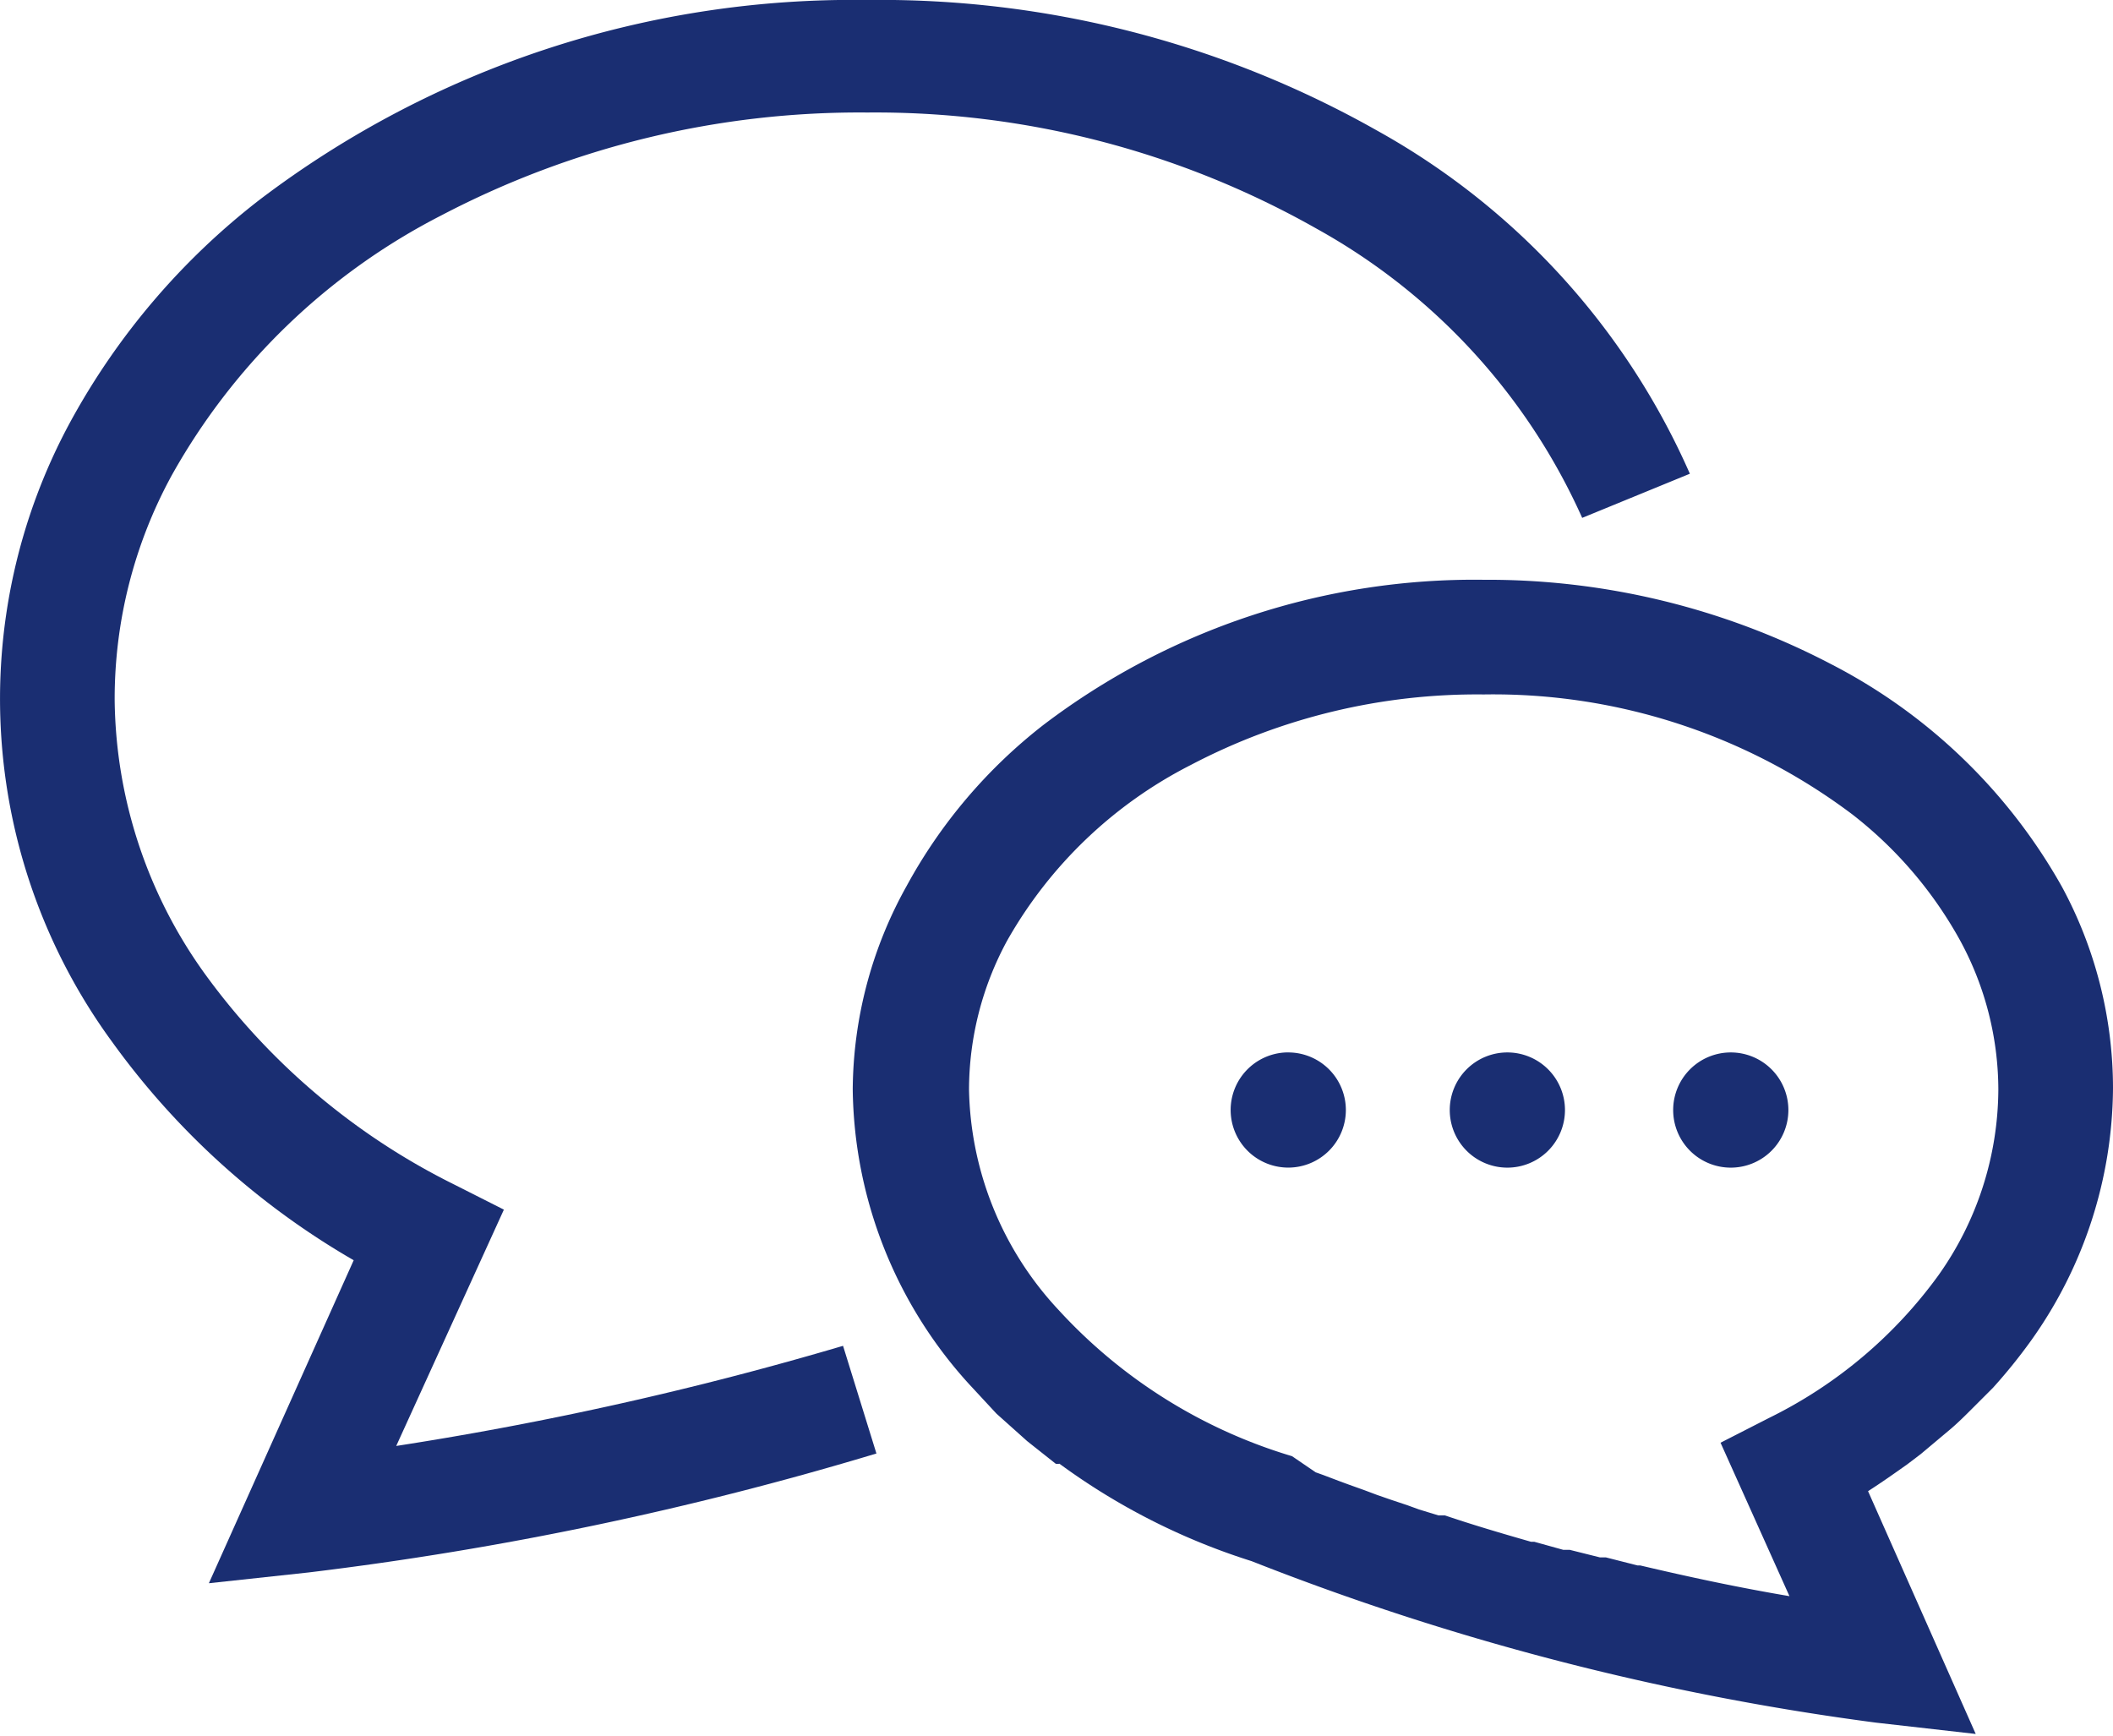 <svg xmlns="http://www.w3.org/2000/svg" viewBox="0 0 39.25 32.24"><defs><style>.cls-1{fill:#1a2e72;}</style></defs><g id="レイヤー_2" data-name="レイヤー 2"><g id="レイヤー_1-2" data-name="レイヤー 1"><g id="グループ_48" data-name="グループ 48"><path id="パス_94" data-name="パス 94" class="cls-1" d="M7.36,26.86l2-4.39L8.43,22a12.66,12.66,0,0,1-4.61-3.89A8.85,8.85,0,0,1,2.13,13,8.66,8.66,0,0,1,3.19,8.83,12,12,0,0,1,8.2,4a16.74,16.74,0,0,1,7.91-1.91,16.64,16.64,0,0,1,8.35,2.16,11.52,11.52,0,0,1,4.93,5.37l2-.82a13.51,13.51,0,0,0-5.82-6.38A18.75,18.75,0,0,0,16.11,0,18.22,18.22,0,0,0,4.81,3.72a13.2,13.2,0,0,0-3.5,4.11,10.79,10.79,0,0,0,.77,11.52,14.41,14.41,0,0,0,4.49,4.06l-2.69,6,1.85-.2A62.49,62.49,0,0,0,16.28,27l-.62-2A63.57,63.57,0,0,1,7.36,26.86Z"/><path id="パス_95" data-name="パス 95" class="cls-1" d="M38.3,16.47A10.35,10.35,0,0,0,34,12.33a13.76,13.76,0,0,0-6.44-1.56,13.23,13.23,0,0,0-8.17,2.69,9.59,9.59,0,0,0-2.55,3,7.85,7.85,0,0,0-1,3.77A8.27,8.27,0,0,0,18,25.71l.51.55.38.34.19.17.53.42a.18.18,0,0,0,.07,0A12.24,12.24,0,0,0,23.25,29h0a49,49,0,0,0,11.6,3l1.85.21-2-4.51h0c.25-.16.49-.33.73-.5l.25-.19.56-.47c.14-.12.27-.25.4-.38l.38-.38a10.11,10.11,0,0,0,.71-.88,8.15,8.15,0,0,0,1.52-4.69A7.87,7.87,0,0,0,38.3,16.47ZM36,23.7a8.53,8.53,0,0,1-3.14,2.64l-.9.46,1.28,2.85c-.95-.16-1.88-.36-2.77-.57l-.05,0-.59-.15-.11,0-.56-.14-.12,0-.54-.15-.06,0c-.56-.16-1.1-.32-1.6-.49l-.12,0-.36-.11-.22-.08-.3-.1-.26-.09-.24-.09-.28-.1-.19-.07-.29-.11-.14-.05L24,27.05H24a9.61,9.61,0,0,1-4.34-2.72A6.16,6.16,0,0,1,18,20.24a5.82,5.82,0,0,1,.71-2.77,8.18,8.18,0,0,1,3.41-3.26,11.44,11.44,0,0,1,5.44-1.31,11.09,11.09,0,0,1,6.85,2.23,7.61,7.61,0,0,1,2,2.34,5.82,5.82,0,0,1,.71,2.77A6,6,0,0,1,36,23.7Z"/><path id="パス_96" data-name="パス 96" class="cls-1" d="M23.89,19.55A1.07,1.07,0,1,0,25,20.62a1.07,1.07,0,0,0-1.07-1.07Z"/><path id="パス_97" data-name="パス 97" class="cls-1" d="M28,19.55a1.07,1.07,0,1,0,1.07,1.07A1.07,1.07,0,0,0,28,19.55Z"/><path id="パス_98" data-name="パス 98" class="cls-1" d="M32.15,19.55a1.07,1.07,0,1,0,1.07,1.07,1.07,1.07,0,0,0-1.07-1.07Z"/></g></g></g></svg>
